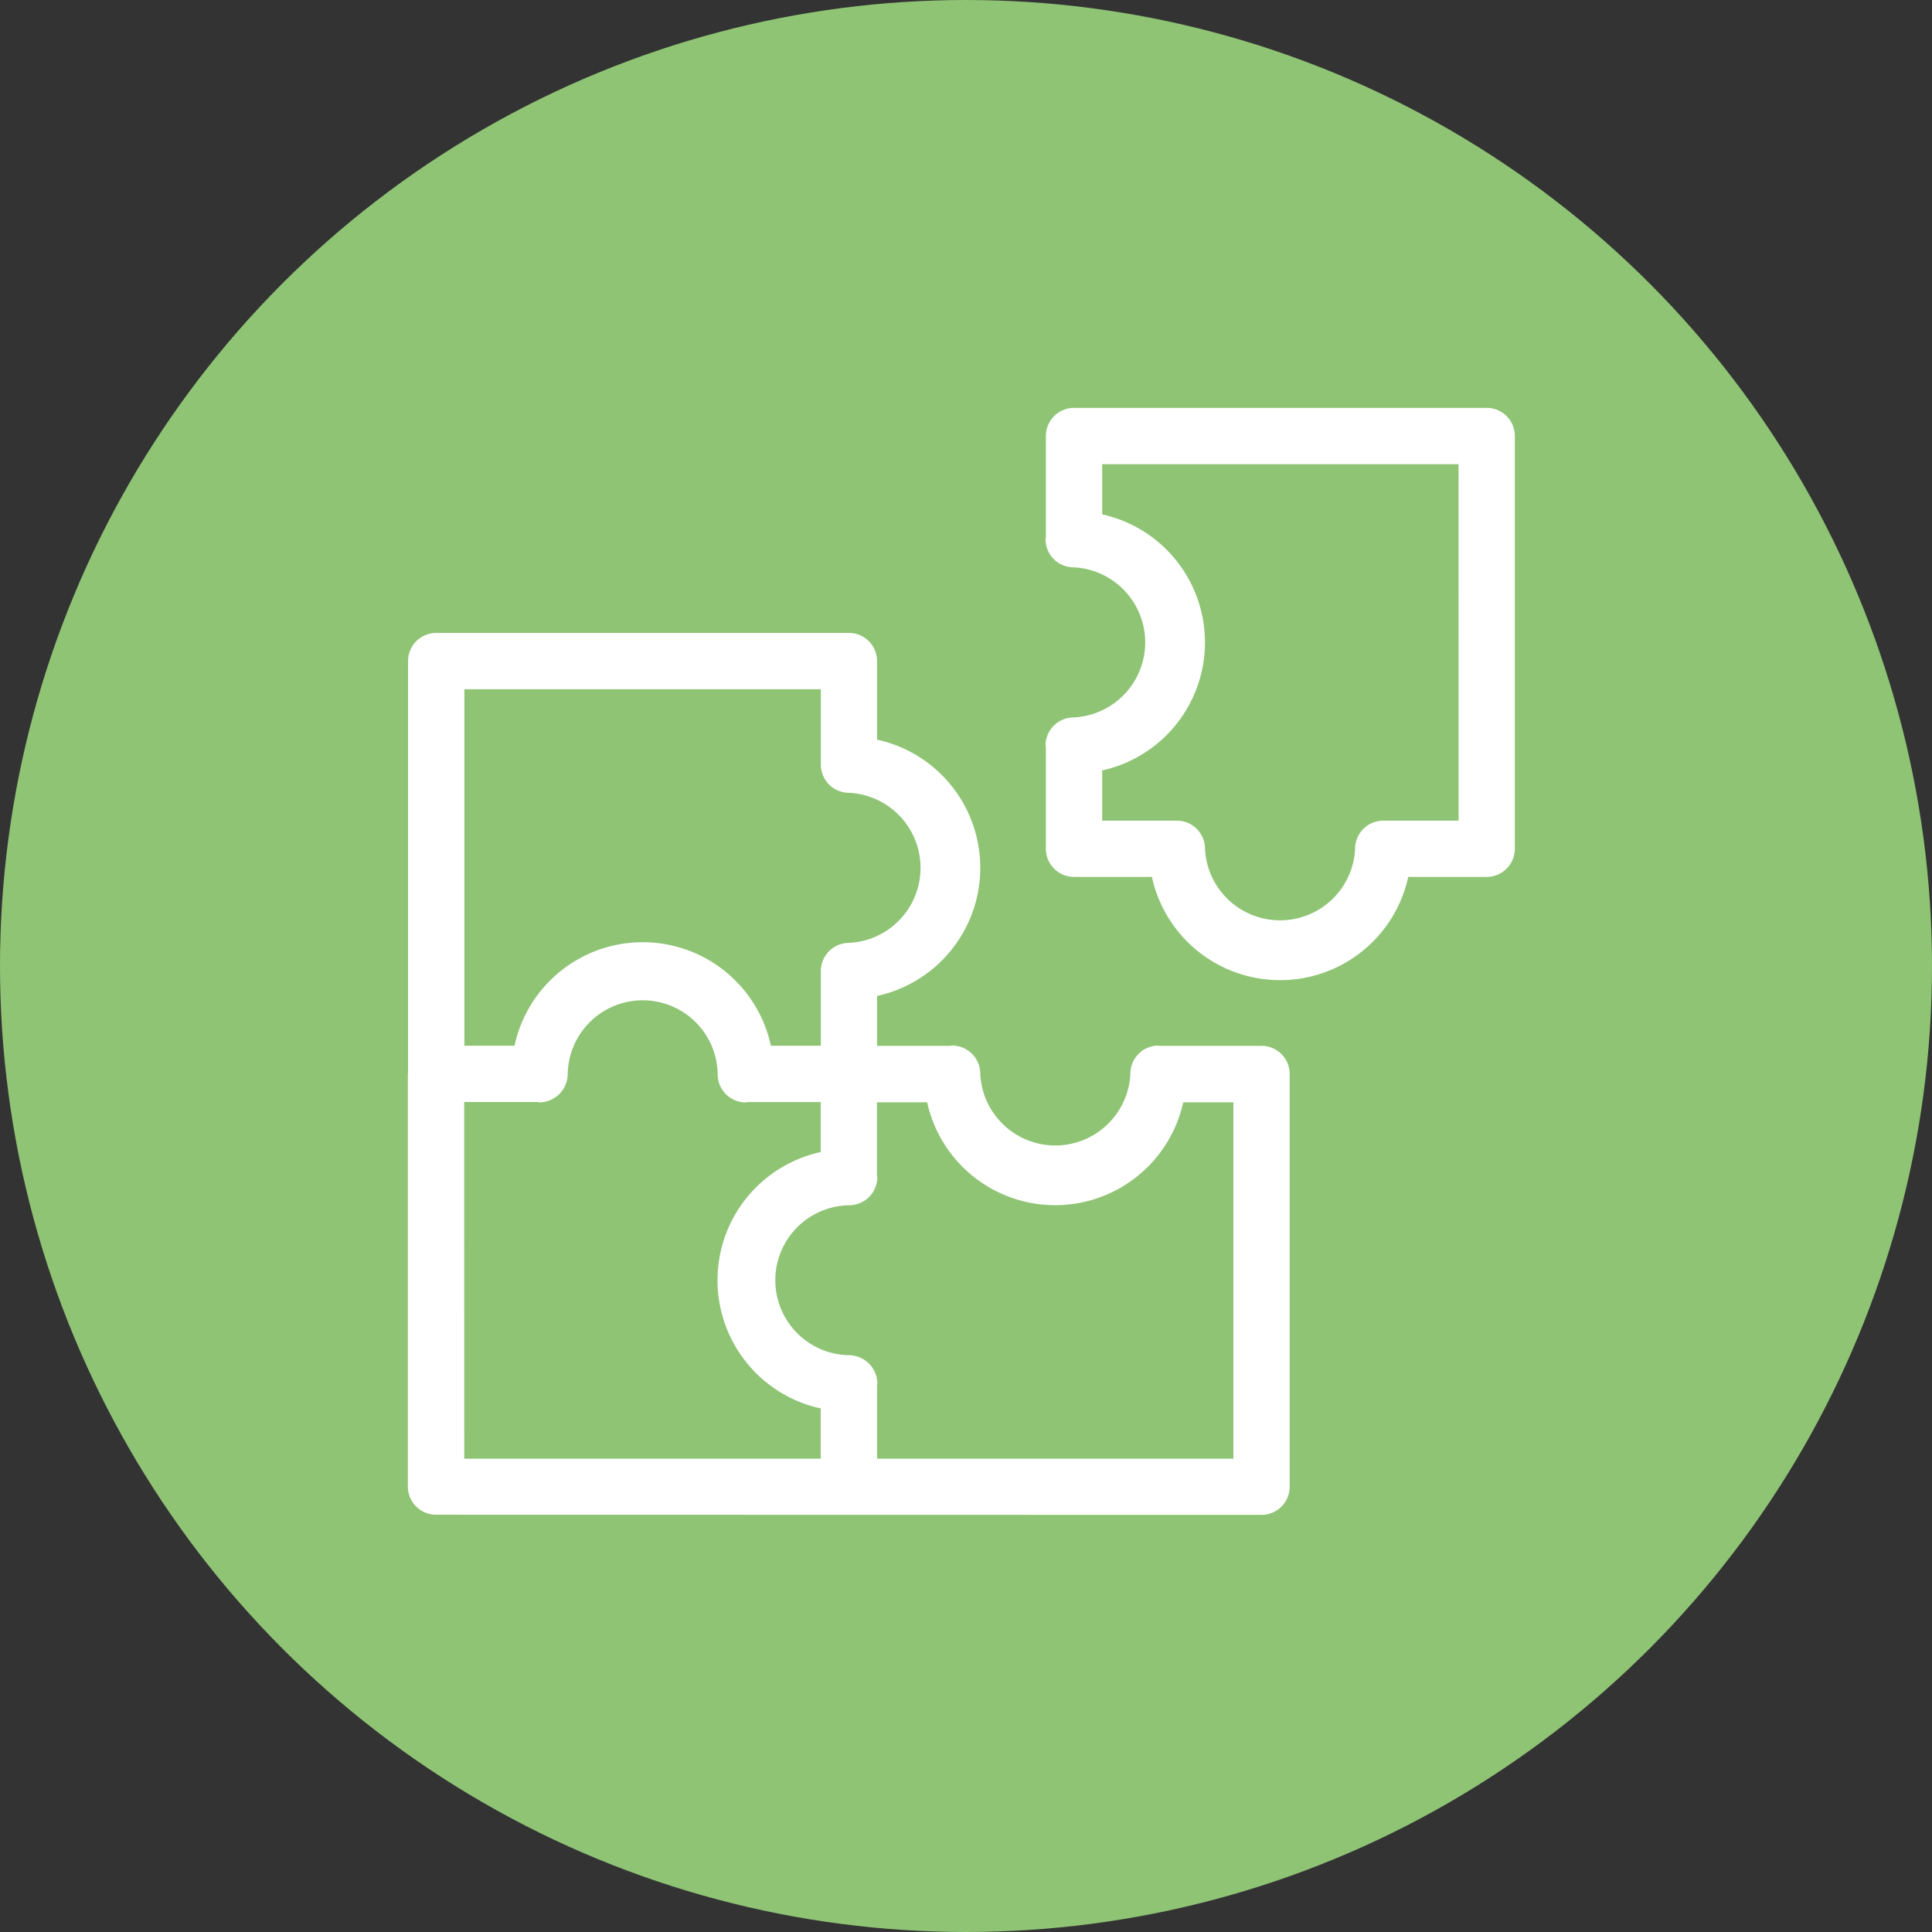 <?xml version="1.0" encoding="UTF-8"?>
<svg xmlns="http://www.w3.org/2000/svg" width="90" height="90" viewBox="0 0 90 90">
  <rect x="0" y="0" width="90" height="90" fill="#333333" stroke="none"/>
  <g id="Gruppe_142849" data-name="Gruppe 142849" transform="translate(-1179 -816)">
    <circle id="Ellipse_3" data-name="Ellipse 3" cx="45" cy="45" r="45" transform="translate(1179 816)" fill="#8fc475"></circle>
    <path id="puzzle-svgrepo-com" d="M41.014,30.971H36.274c-.024,0-.044-.014-.068-.014A1.312,1.312,0,0,0,34.9,32.268h0v.01a3.5,3.5,0,0,1-6.992,0v-.012h0a1.312,1.312,0,0,0-1.311-1.311h0c-.024,0-.044.012-.068.014H23.1V28.645a6.11,6.11,0,0,0,.04-11.931l-.04-.007V13.045a1.312,1.312,0,0,0-1.311-1.311H2.564a1.312,1.312,0,0,0-1.311,1.311h0V32.232l-.009.042V51.5a1.312,1.312,0,0,0,1.311,1.311l38.457.007a1.312,1.312,0,0,0,1.311-1.311h0V32.281a1.312,1.312,0,0,0-1.311-1.311h0ZM3.877,14.357H20.482v3.514a1.312,1.312,0,0,0,1.311,1.311h0a3.5,3.5,0,0,1,0,6.992h0a1.312,1.312,0,0,0-1.311,1.311h0v3.479H18.155a6.108,6.108,0,0,0-11.933-.042l-.007.04H3.877ZM3.868,33.587H7.289c.03,0,.054.017.084.017a1.337,1.337,0,0,0,1.318-1.327h0a3.493,3.493,0,0,1,6.985.009v.009h0a1.312,1.312,0,0,0,1.311,1.311h0c.03,0,.054-.016.084-.017h3.405v2.328a6.113,6.113,0,0,0-1.1,11.592l.04.016a5.833,5.833,0,0,0,1.021.325l.04.007V50.2H3.87ZM39.7,50.2H23.1V46.774c0-.026.016-.049.016-.075a1.336,1.336,0,0,0-1.325-1.318h0a3.493,3.493,0,0,1,.007-6.985H21.8a1.312,1.312,0,0,0,1.311-1.311h0c0-.026-.014-.049-.016-.075V33.6h2.339a6.108,6.108,0,0,0,11.92.04l.007-.04H39.7ZM51.5,1.25H32.276a1.312,1.312,0,0,0-1.311,1.311h0V7.284c0,.03-.017.054-.017.084a1.312,1.312,0,0,0,1.311,1.311h0a3.5,3.5,0,0,1,0,6.992h0a1.312,1.312,0,0,0-1.311,1.311h0c0,.03.016.054.017.084V21.79A1.312,1.312,0,0,0,32.276,23.1h3.629a6.11,6.11,0,0,0,11.931.04l.007-.04H51.5a1.312,1.312,0,0,0,1.311-1.311h0V2.561A1.312,1.312,0,0,0,51.5,1.25ZM50.191,20.479h-3.51A1.312,1.312,0,0,0,45.37,21.79h0a3.5,3.5,0,0,1-6.992,0h0a1.312,1.312,0,0,0-1.311-1.311H33.588V18.14a6.109,6.109,0,0,0,.04-11.92l-.04-.007V3.874h16.6Z" transform="translate(1196.756 833.75)" fill="#fff"></path>
  </g>
</svg>
